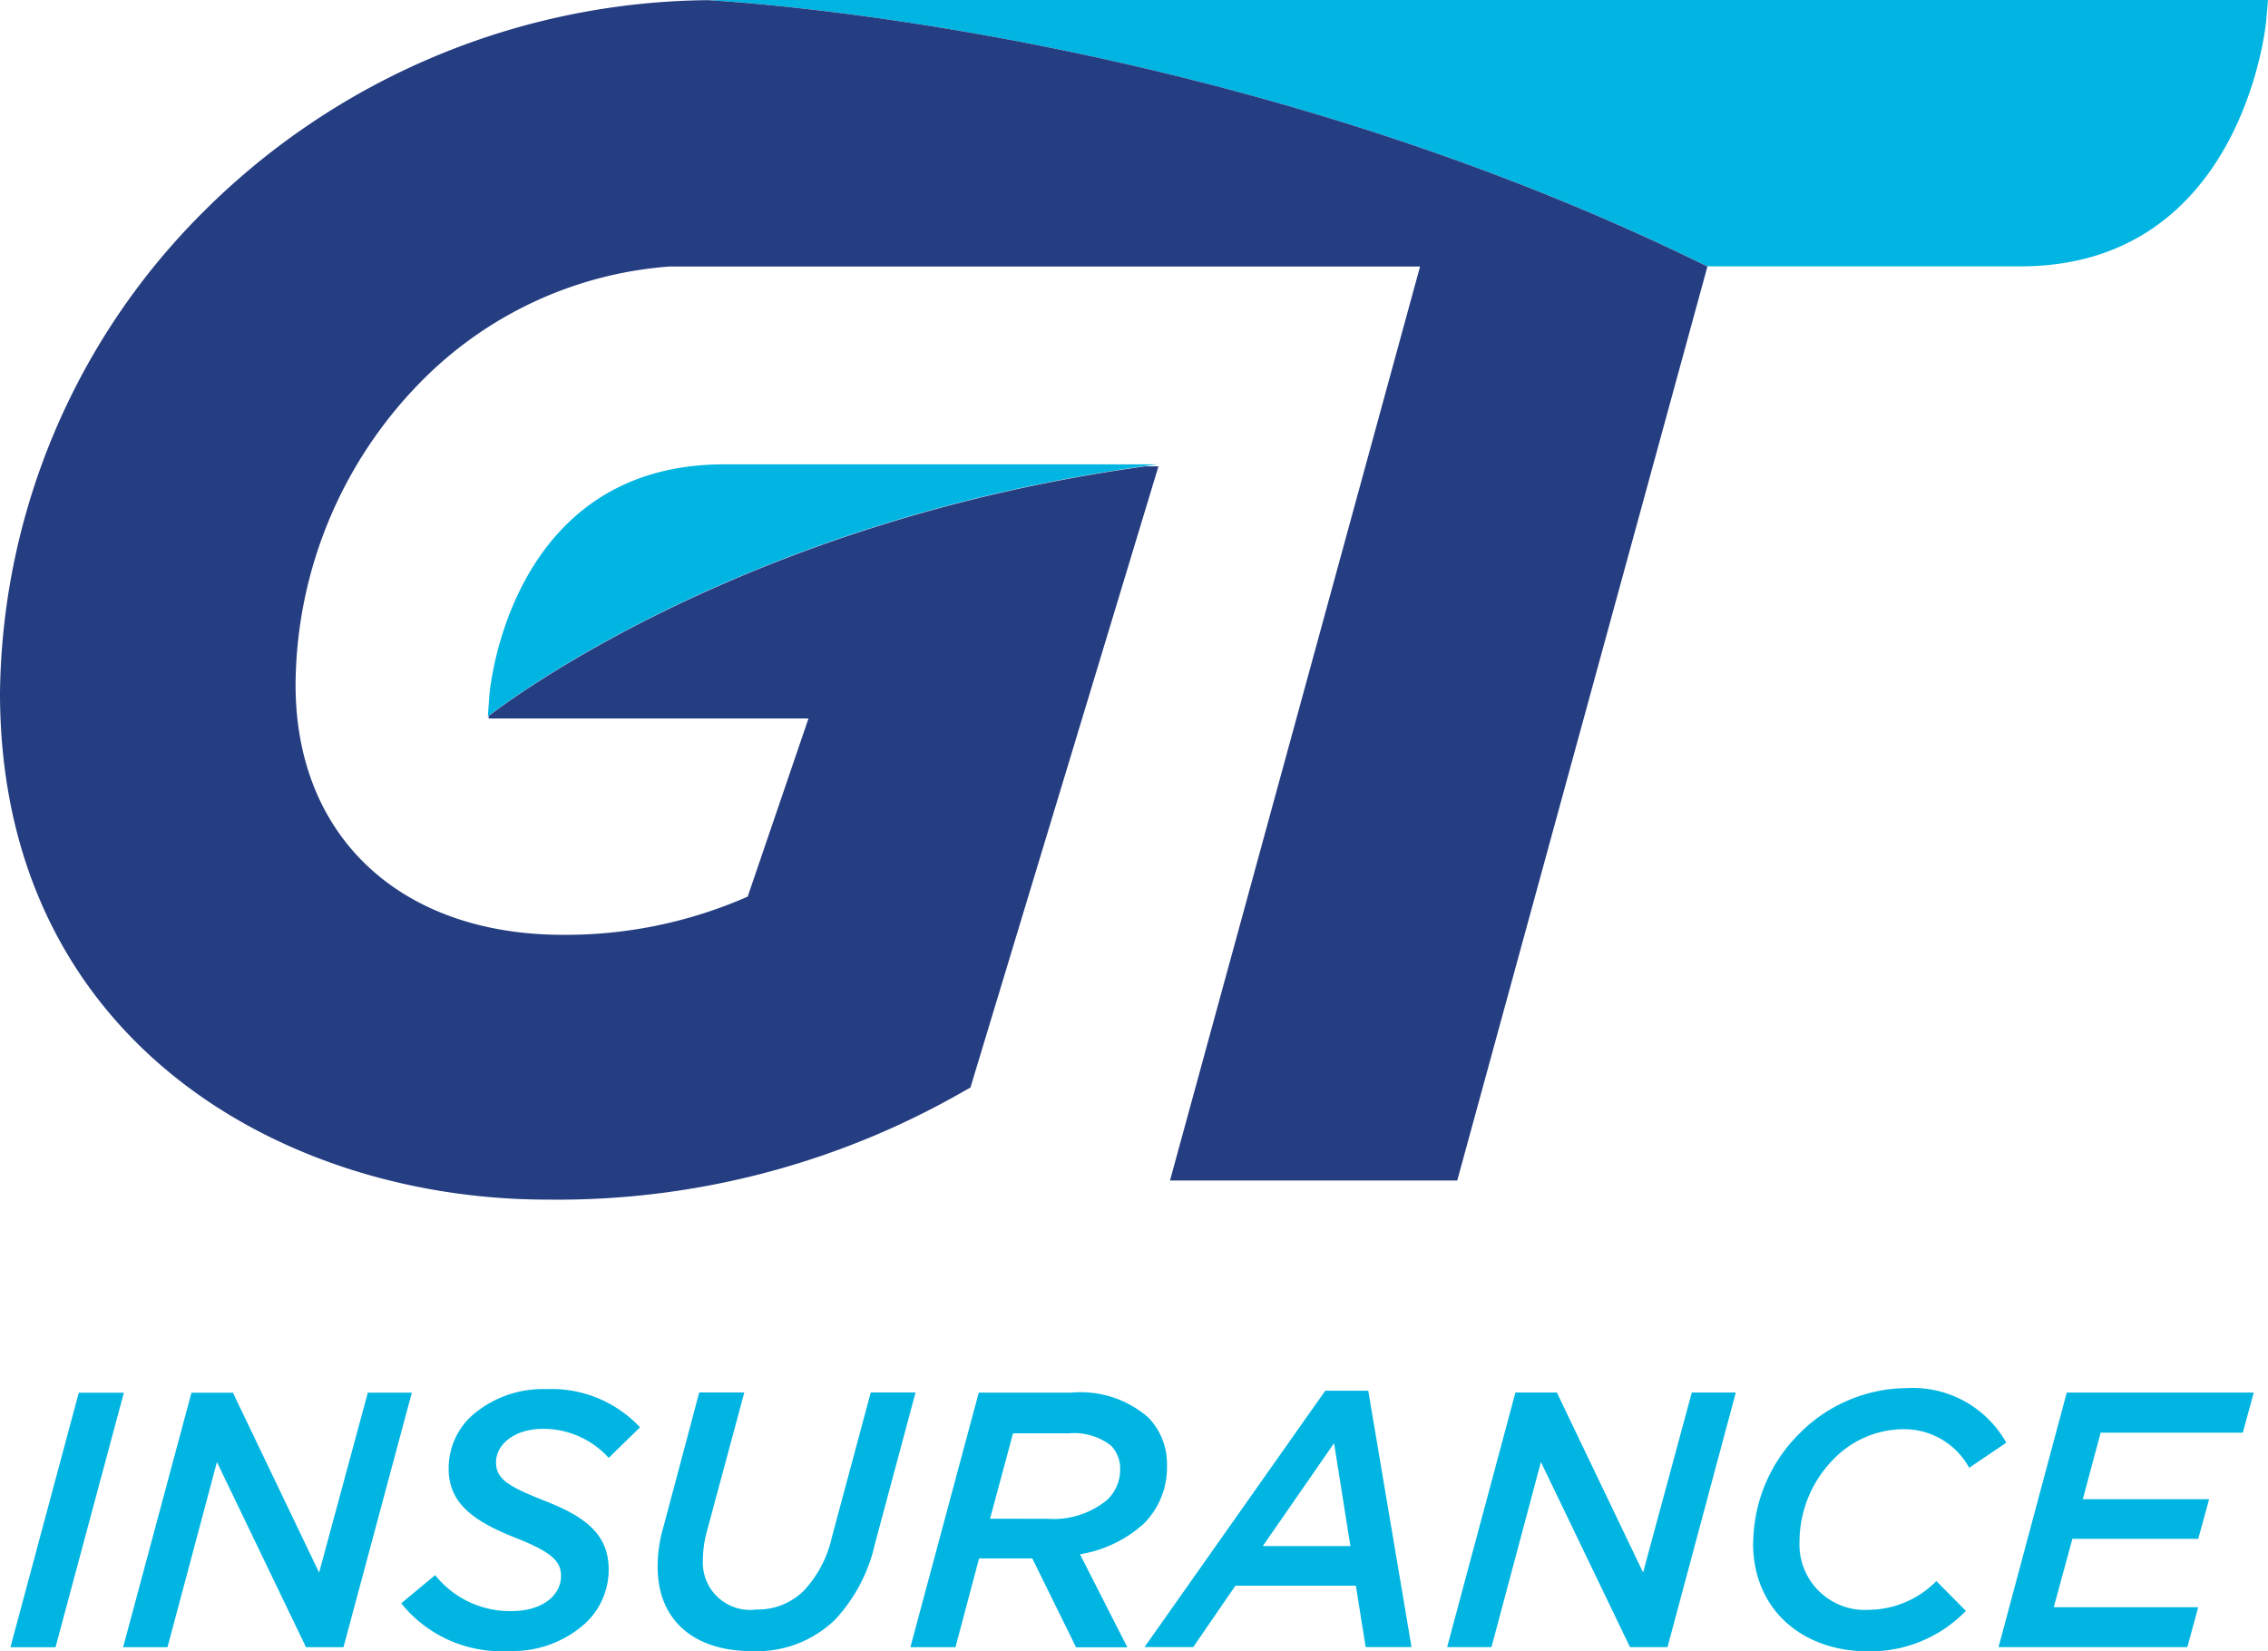 <?xml version="1.0" encoding="UTF-8"?> <svg xmlns="http://www.w3.org/2000/svg" width="100.921" height="73.487" viewBox="0 0 100.921 73.487"><g id="Group_1014" data-name="Group 1014" transform="translate(-61 -39.437)"><path id="Path_4581" data-name="Path 4581" d="M112.524,60.581H93.214c-9.611,0-10.433,10.19-10.439,10.291l-.067.929s10.964-8.777,29.811-11.22M92.366,39.917h69.555l-.081.929c-.006.108-1.036,10.924-10.937,10.924H136.97C114.954,40.934,92.366,39.917,92.366,39.917Zm60.6,61.97h8.32l-.485,1.784h-6.327l-.794,2.961H159.3l-.484,1.764h-5.6l-.828,3.042h6.428l-.485,1.777h-8.4Zm-13.952,6.7a6.932,6.932,0,0,1,2.052-4.873,6.792,6.792,0,0,1,4.793-2.026,4.766,4.766,0,0,1,4.415,2.43l-1.649,1.117a3.294,3.294,0,0,0-3-1.716,4.353,4.353,0,0,0-3.029,1.326,5.228,5.228,0,0,0-1.521,3.655,2.912,2.912,0,0,0,3.089,3.055,4.279,4.279,0,0,0,3-1.279l1.313,1.326a5.921,5.921,0,0,1-4.355,1.8c-2.914,0-5.115-1.845-5.115-4.826m-10.574-6.691h1.844l3.837,8.01,2.167-8.01h1.958L135.2,113.215h-1.669l-3.964-8.238-2.2,8.238h-1.973Zm-7.343,6.832-.727-4.577-3.171,4.577Zm-1.118-6.913h1.912l1.925,11.409h-2.04l-.437-2.733h-5.358l-1.878,2.733h-2.167Zm-12.364,5.7a3.728,3.728,0,0,0,2.672-.854,1.862,1.862,0,0,0,.565-1.36,1.478,1.478,0,0,0-.4-1.037,2.668,2.668,0,0,0-1.891-.551h-2.477l-1.023,3.8Zm-.68,1.764h-2.362l-1.05,3.951h-2.006l3.042-11.328h4.113A4.575,4.575,0,0,1,112.1,103a2.961,2.961,0,0,1,.828,2.133,3.532,3.532,0,0,1-1.036,2.592,5.6,5.6,0,0,1-2.834,1.359l2.107,4.14h-2.282l-1.945-3.951Zm-16.665.384a6.287,6.287,0,0,1,.262-1.8l1.589-5.97h2.006l-1.683,6.246a4.952,4.952,0,0,0-.161,1.246,2.1,2.1,0,0,0,2.376,2.167,2.9,2.9,0,0,0,2.12-.841,5.111,5.111,0,0,0,1.245-2.376l1.73-6.442h1.993l-1.811,6.751a7.276,7.276,0,0,1-1.763,3.352,4.988,4.988,0,0,1-3.709,1.407c-2.652,0-4.193-1.441-4.193-3.736m-11.4,1.6,1.5-1.245a4.247,4.247,0,0,0,3.412,1.6c1.265,0,2.188-.633,2.188-1.568,0-.68-.471-1.084-2.086-1.717-1.73-.693-2.914-1.474-2.914-3.042A3.173,3.173,0,0,1,81.906,103a4.773,4.773,0,0,1,3.413-1.266,5.376,5.376,0,0,1,4.16,1.7l-1.393,1.359a3.923,3.923,0,0,0-2.914-1.292c-1.326,0-2.1.727-2.1,1.487s.565,1.084,2.2,1.73c1.73.68,2.813,1.454,2.813,3.042a3.263,3.263,0,0,1-.99,2.349,4.824,4.824,0,0,1-3.433,1.279,5.712,5.712,0,0,1-4.806-2.12m-9.336-9.376h1.844L75.2,109.9l2.167-8.01h1.959l-3.042,11.328H74.617l-3.964-8.238-2.2,8.238H66.479Zm-5.014,0h2.006l-3.042,11.328H61.465Z" transform="translate(0 -0.48)" fill="#00b5e2"></path><path id="Path_4582" data-name="Path 4582" d="M92.466,39.924A32.173,32.173,0,0,0,70.093,49.3,30.7,30.7,0,0,0,61,70.744C61,86.238,73.613,93.3,85.338,93.3a36.27,36.27,0,0,0,18.544-4.819l.3-.168,8.367-27.643h-.593c-17.91,2.463-28.551,10.6-29.211,11.112v.108H96.976L94.27,79.817a20.1,20.1,0,0,1-8.218,1.7c-7.229,0-11.9-4.361-11.9-11.119a19.378,19.378,0,0,1,5.526-13.441A17.3,17.3,0,0,1,90.79,51.777h33.4L113.062,92.451h12.782l11.133-40.674C115.795,41.344,94.1,40.012,92.466,39.924Z" transform="translate(0 -0.48)" fill="#253d81"></path></g></svg> 